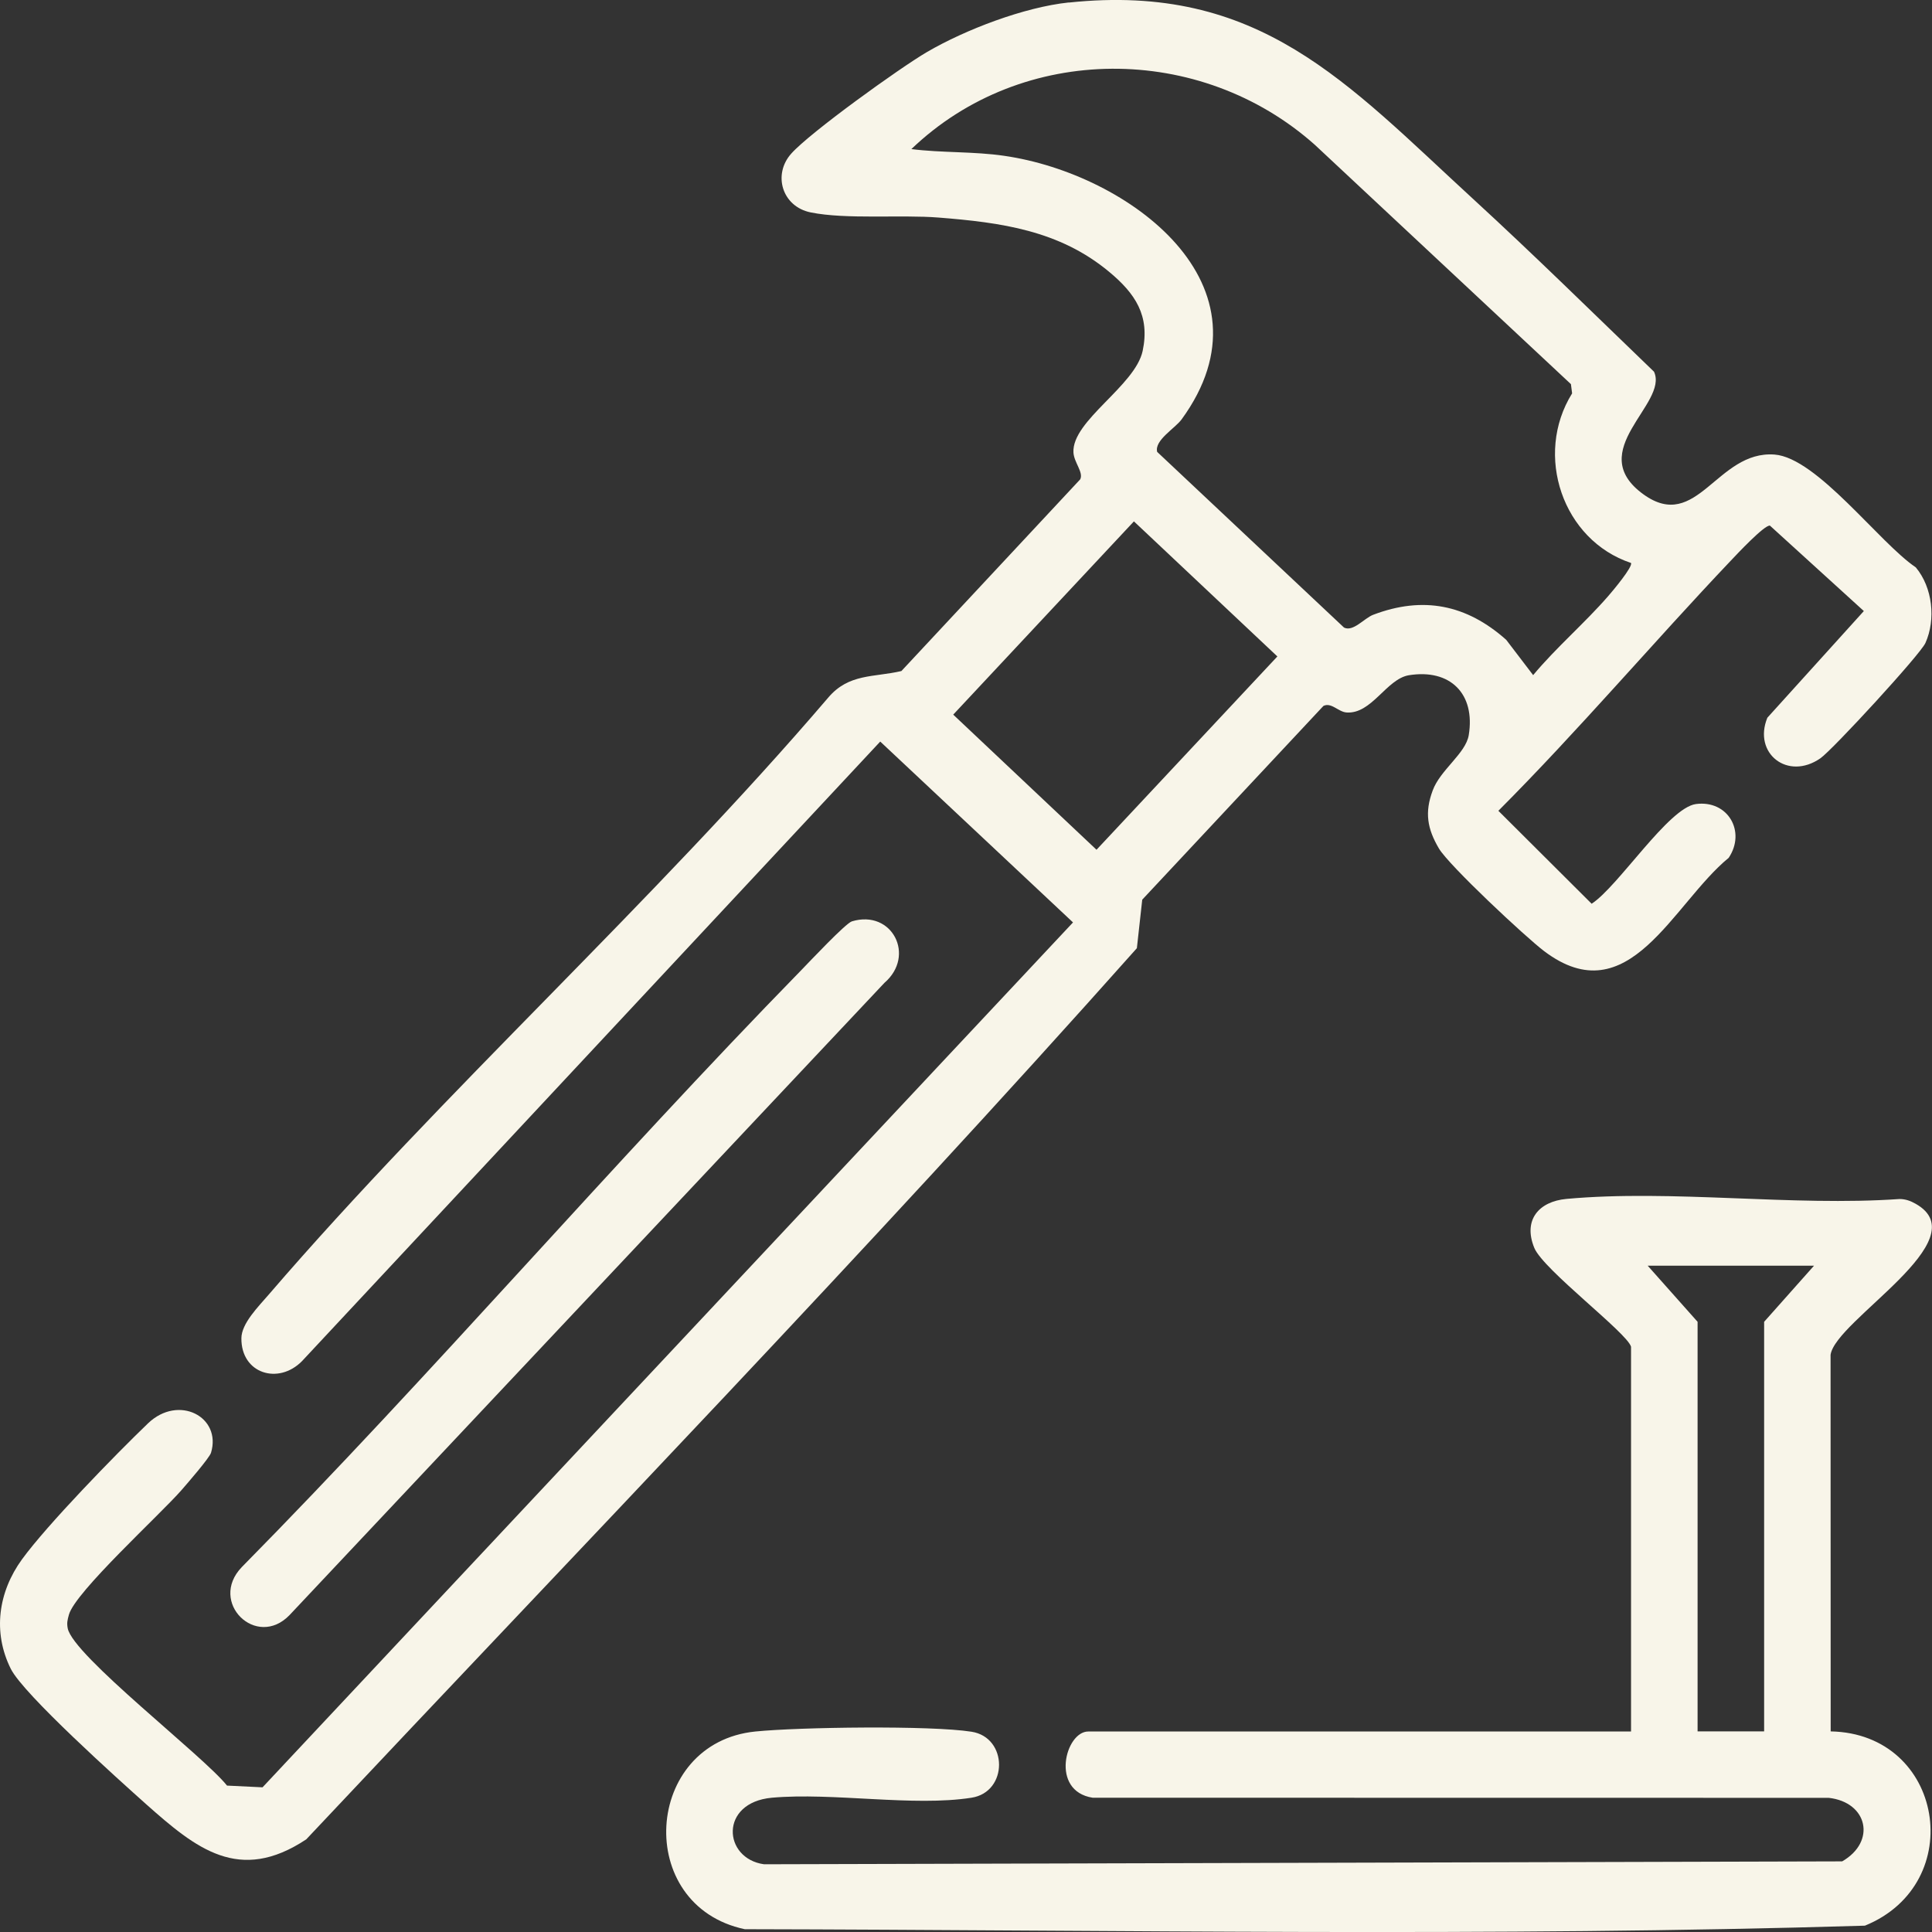 <?xml version="1.0" encoding="UTF-8"?> <svg xmlns="http://www.w3.org/2000/svg" width="18" height="18" viewBox="0 0 18 18" fill="none"><rect x="0" y="0" width="18" height="18" fill="#333333" stroke="none"/><path d="M9.956 0.024C11.734 -0.164 12.546 0.772 13.724 1.853C14.296 2.378 14.851 2.925 15.41 3.463C15.549 3.762 14.749 4.2 15.312 4.606C15.812 4.966 15.996 4.195 16.533 4.235C16.929 4.265 17.509 5.057 17.849 5.286C18.006 5.474 18.037 5.771 17.939 5.99C17.892 6.097 17.075 6.985 16.96 7.065C16.656 7.276 16.33 7.019 16.466 6.687L17.365 5.693L16.49 4.897C16.439 4.889 16.179 5.167 16.126 5.223C15.396 5.992 14.709 6.803 13.96 7.554L14.829 8.42C15.078 8.258 15.545 7.525 15.801 7.491C16.099 7.452 16.269 7.748 16.106 7.992C15.584 8.42 15.175 9.457 14.387 8.862C14.216 8.733 13.5 8.064 13.406 7.905C13.297 7.72 13.272 7.569 13.348 7.365C13.418 7.173 13.656 7.02 13.684 6.849C13.747 6.463 13.511 6.229 13.126 6.291C12.917 6.326 12.78 6.655 12.545 6.638C12.468 6.632 12.404 6.541 12.33 6.577L10.642 8.382L10.592 8.834C8.081 11.655 5.443 14.382 2.853 17.137C2.228 17.551 1.827 17.223 1.36 16.808C1.107 16.582 0.221 15.787 0.101 15.549C-0.07 15.207 -0.016 14.832 0.205 14.528C0.44 14.205 1.075 13.553 1.379 13.261C1.663 12.989 2.067 13.2 1.966 13.535C1.951 13.584 1.744 13.822 1.691 13.883C1.494 14.109 0.699 14.833 0.642 15.044C0.629 15.092 0.621 15.12 0.631 15.171C0.68 15.425 1.896 16.36 2.115 16.636L2.446 16.652L9.997 8.594L8.201 6.909L2.814 12.681C2.594 12.905 2.246 12.798 2.249 12.468C2.25 12.329 2.408 12.173 2.504 12.061C4.141 10.159 6.079 8.415 7.716 6.5C7.908 6.273 8.141 6.312 8.398 6.252L10.064 4.466C10.097 4.401 10.006 4.309 10.001 4.215C9.986 3.919 10.576 3.596 10.646 3.269C10.715 2.942 10.578 2.735 10.333 2.532C9.869 2.146 9.326 2.073 8.745 2.027C8.395 1.999 7.883 2.046 7.553 1.979C7.286 1.925 7.197 1.625 7.373 1.43C7.548 1.234 8.38 0.635 8.636 0.485C8.996 0.275 9.542 0.067 9.957 0.023L9.956 0.024ZM15.196 5.245C14.558 5.033 14.29 4.238 14.647 3.665L14.636 3.579L12.251 1.35C11.184 0.399 9.527 0.396 8.491 1.389C8.775 1.425 9.074 1.41 9.358 1.452C10.516 1.62 11.92 2.657 11.009 3.907C10.947 3.992 10.754 4.101 10.781 4.21L12.522 5.847C12.607 5.889 12.71 5.76 12.793 5.728C13.258 5.551 13.663 5.632 14.033 5.961L14.284 6.29C14.499 6.032 14.763 5.807 14.983 5.554C15.019 5.513 15.219 5.276 15.195 5.244L15.196 5.245ZM10.565 4.857L8.881 6.658L10.216 7.917L11.901 6.116L10.565 4.858V4.857Z" fill="#F8F5E9"></path><path d="M15.196 12.547C15.16 12.418 14.38 11.831 14.295 11.627C14.188 11.367 14.336 11.194 14.594 11.17C15.578 11.08 16.698 11.241 17.697 11.171C17.752 11.171 17.8 11.188 17.847 11.215C18.443 11.55 17.098 12.301 17.055 12.623L17.056 16.131C18.11 16.151 18.34 17.548 17.375 17.941C13.909 18.046 10.415 17.981 6.939 17.974C5.901 17.754 5.996 16.236 7.038 16.132C7.445 16.091 8.669 16.074 9.051 16.134C9.393 16.187 9.394 16.696 9.051 16.749C8.509 16.834 7.761 16.698 7.191 16.749C6.701 16.794 6.735 17.315 7.118 17.369L17.163 17.342C17.483 17.158 17.401 16.791 17.038 16.75L10.18 16.749C9.781 16.687 9.926 16.132 10.139 16.132H15.196V12.548V12.547ZM16.901 11.792H15.351L15.816 12.315V16.131H16.436V12.315L16.901 11.792Z" fill="#F8F5E9"></path><path d="M7.937 8.584C8.312 8.471 8.534 8.904 8.24 9.157L2.698 15.047C2.389 15.368 1.939 14.928 2.252 14.601C4.035 12.793 5.69 10.856 7.464 9.04C7.539 8.963 7.878 8.602 7.937 8.584Z" fill="#F8F5E9"></path></svg> 